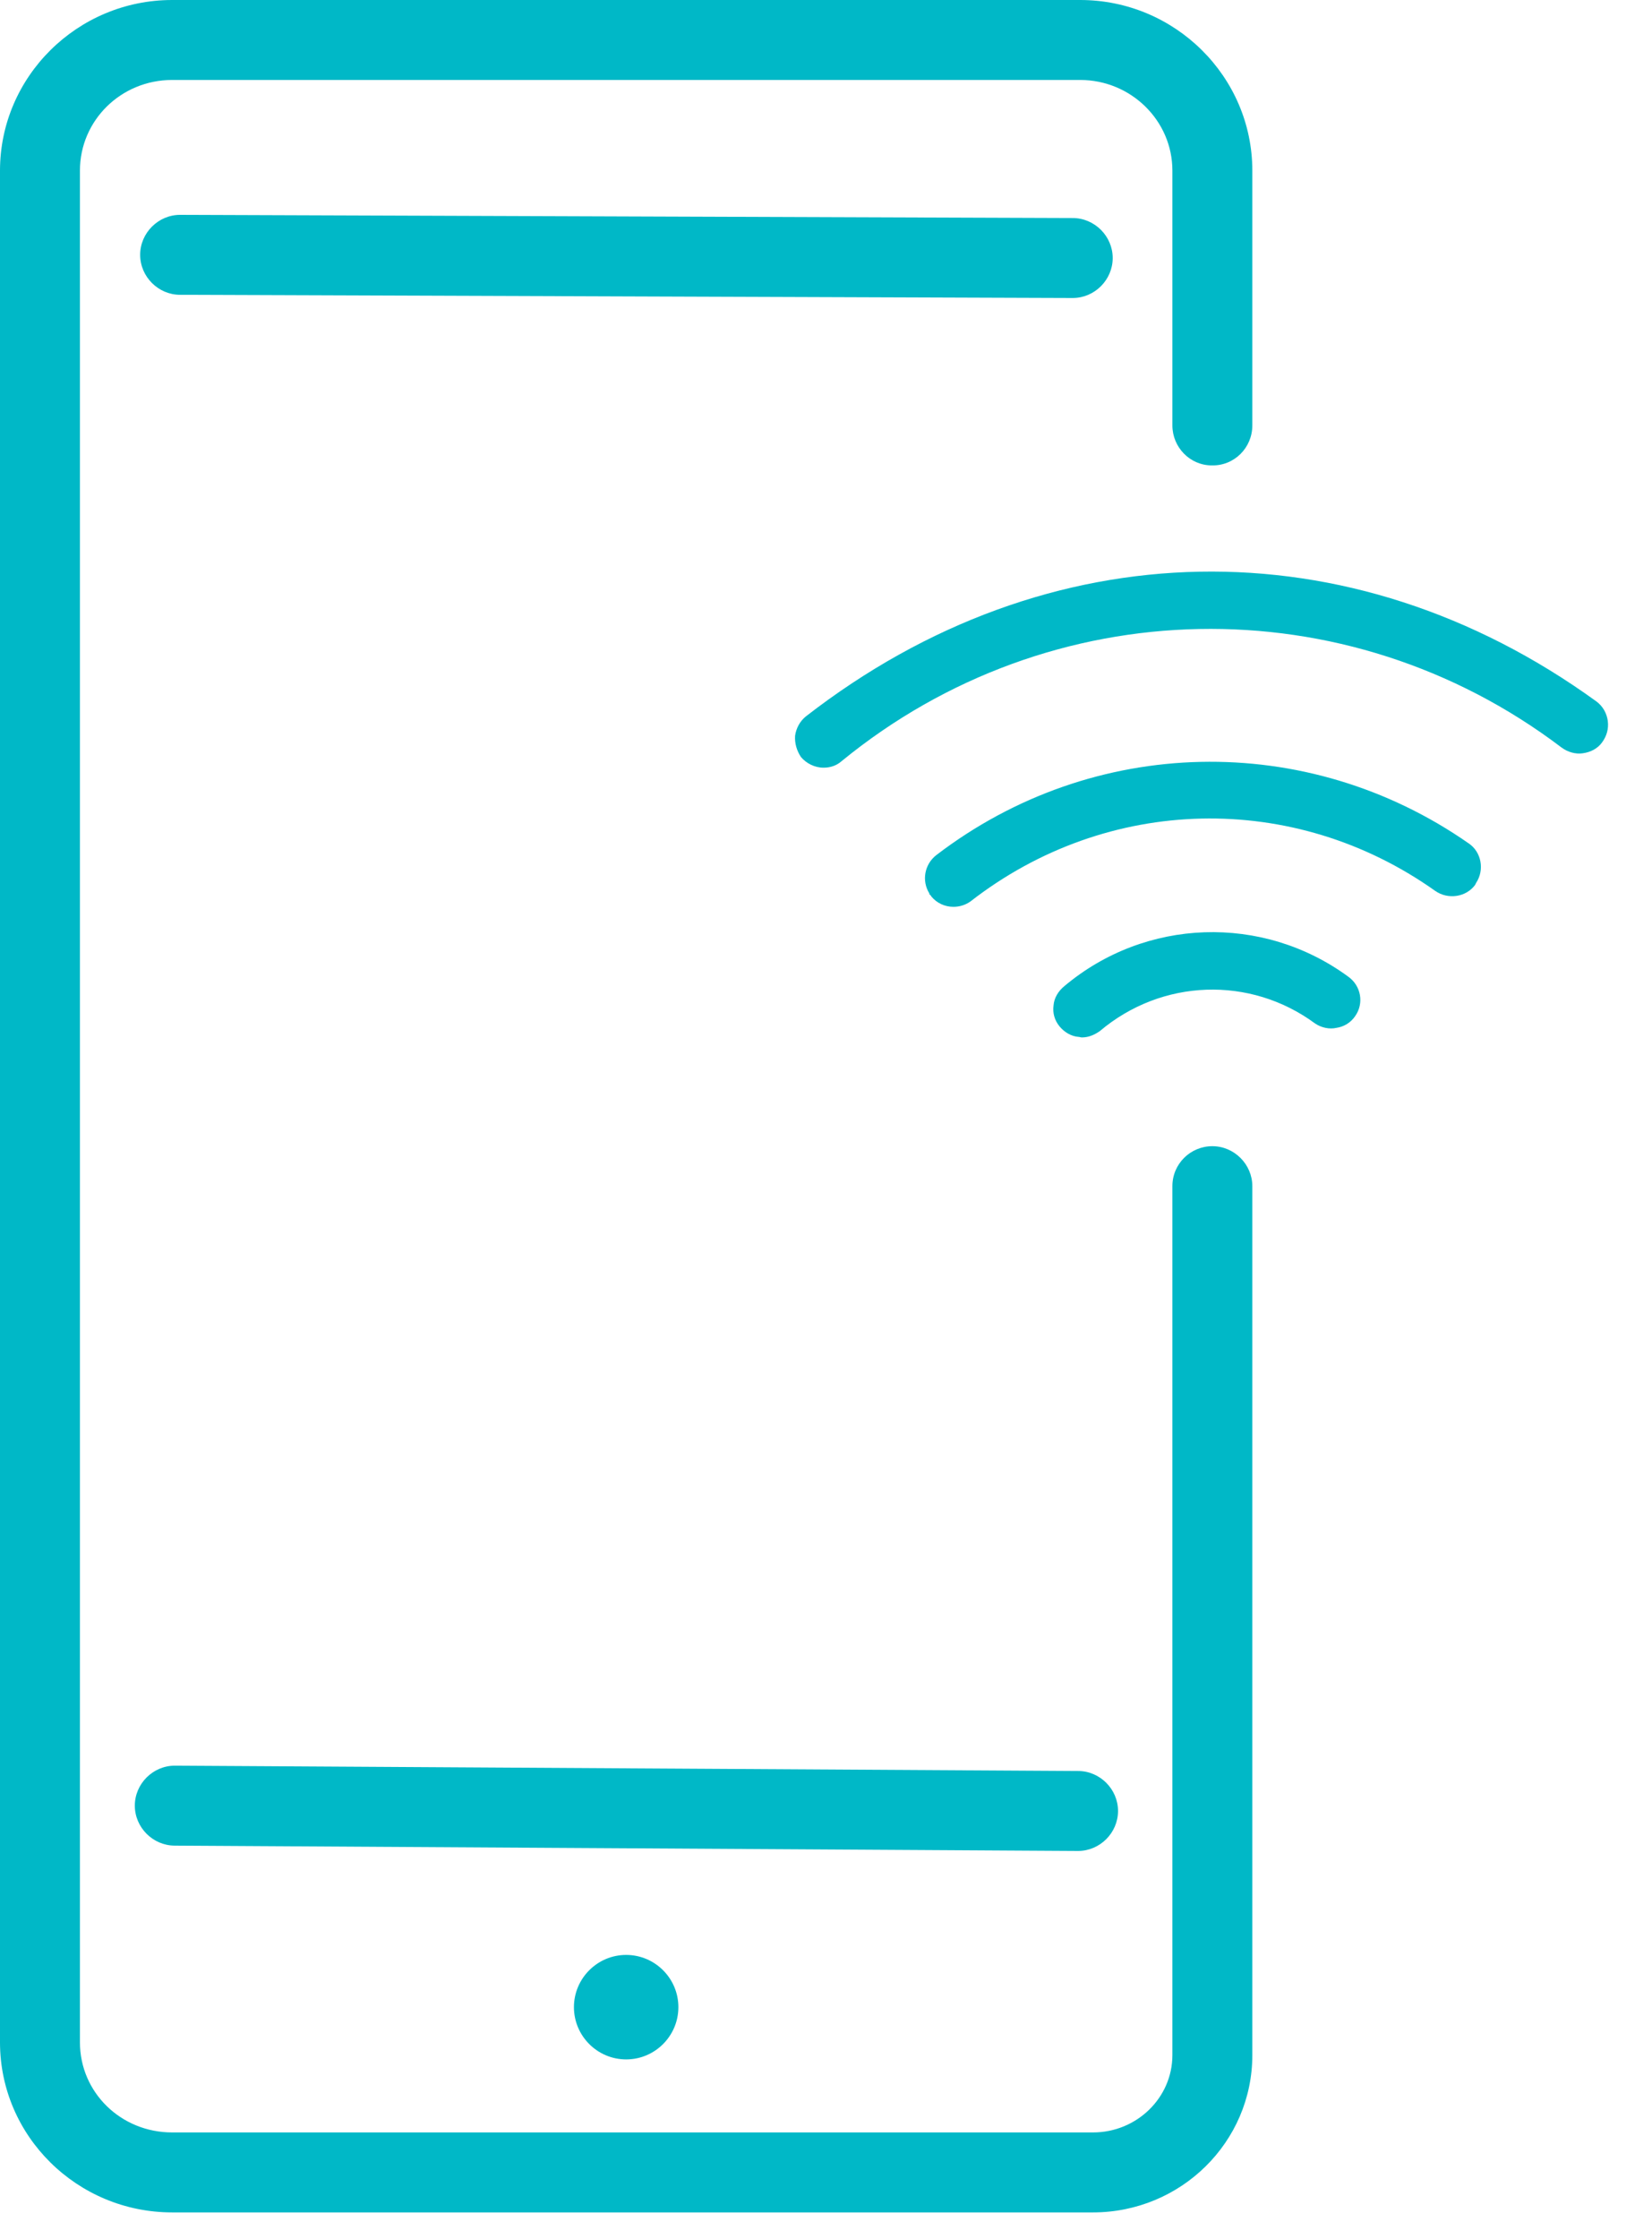 <svg width="31" height="42" viewBox="0 0 31 42" fill="none" xmlns="http://www.w3.org/2000/svg">
<path d="M22.75 21.5C23.16 21.5 23.5 21.84 23.5 22.25V38.55C23.5 40.18 22.16 41.5 20.51 41.5H3.23C1.45 41.5 0 40.07 0 38.31V3.2C0 1.44 1.45 0 3.23 0H20.27C22.05 0 23.5 1.44 23.5 3.2V7.98C23.5 8.4 23.16 8.74 22.74 8.73C22.33 8.73 22 8.39 22 7.98V3.2C22 2.26 21.22 1.5 20.27 1.5H3.23C2.27 1.5 1.5 2.26 1.5 3.2V38.31C1.5 39.25 2.27 40 3.23 40H20.51C21.33 40 22 39.35 22 38.55V22.25C22 21.83 22.34 21.5 22.75 21.5Z" fill="#00B8C7"/>
<path d="M20.23 34.72L3.28 34.62C2.87 34.62 2.53 34.28 2.53 33.87C2.53 33.46 2.87 33.12 3.28 33.12L20.23 33.22C20.64 33.22 20.98 33.56 20.98 33.97C20.98 34.38 20.64 34.72 20.23 34.72Z" fill="#00B8C7"/>
<path d="M20.13 5.59L3.38 5.53C2.97 5.53 2.63 5.19 2.63 4.78C2.63 4.37 2.97 4.03 3.38 4.03L20.13 4.09C20.54 4.09 20.88 4.43 20.88 4.84C20.88 5.25 20.54 5.59 20.13 5.59Z" fill="#00B8C7"/>
<path d="M12.73 37.65C12.73 38.19 12.29 38.63 11.75 38.63C11.21 38.63 10.77 38.19 10.77 37.65C10.77 37.11 11.21 36.67 11.75 36.67C12.29 36.67 12.73 37.11 12.73 37.65Z" fill="#00B8C7"/>
<path d="M30.17 13.52C30.19 13.67 30.15 13.81 30.06 13.93C29.98 14.04 29.85 14.11 29.7 14.13C29.57 14.15 29.42 14.11 29.3 14.02C25.26 10.96 19.71 11.07 15.79 14.28C15.7 14.36 15.58 14.4 15.46 14.4H15.45C15.29 14.4 15.13 14.32 15.03 14.2C14.95 14.08 14.91 13.94 14.92 13.8C14.94 13.66 15.01 13.53 15.12 13.44C19.65 9.92 25.34 9.81 29.96 13.16C30.08 13.25 30.15 13.38 30.17 13.52Z" fill="#00B8C7"/>
<path d="M25.43 19.06C25.35 19.18 25.22 19.26 25.08 19.28C24.95 19.31 24.8 19.28 24.68 19.2C23.46 18.3 21.8 18.36 20.64 19.34C20.54 19.41 20.43 19.46 20.3 19.46C20.28 19.46 20.26 19.45 20.24 19.45C20.1 19.44 19.97 19.36 19.88 19.25C19.79 19.14 19.75 19 19.77 18.86C19.78 18.72 19.86 18.59 19.97 18.5C21.49 17.22 23.69 17.14 25.3 18.32C25.54 18.49 25.6 18.82 25.43 19.06Z" fill="#00B8C7"/>
<path d="M27.7 16.56L27.68 16.6C27.51 16.83 27.17 16.88 26.93 16.71C24.28 14.83 20.78 14.91 18.21 16.91C18.11 16.98 18 17.01 17.89 17.01C17.73 17.01 17.58 16.94 17.48 16.82L17.46 16.79C17.46 16.79 17.45 16.78 17.44 16.78V16.76C17.29 16.52 17.35 16.21 17.57 16.04C20.51 13.79 24.52 13.7 27.56 15.82C27.8 15.98 27.86 16.32 27.7 16.56Z" fill="#00B8C7"/>
</svg>
